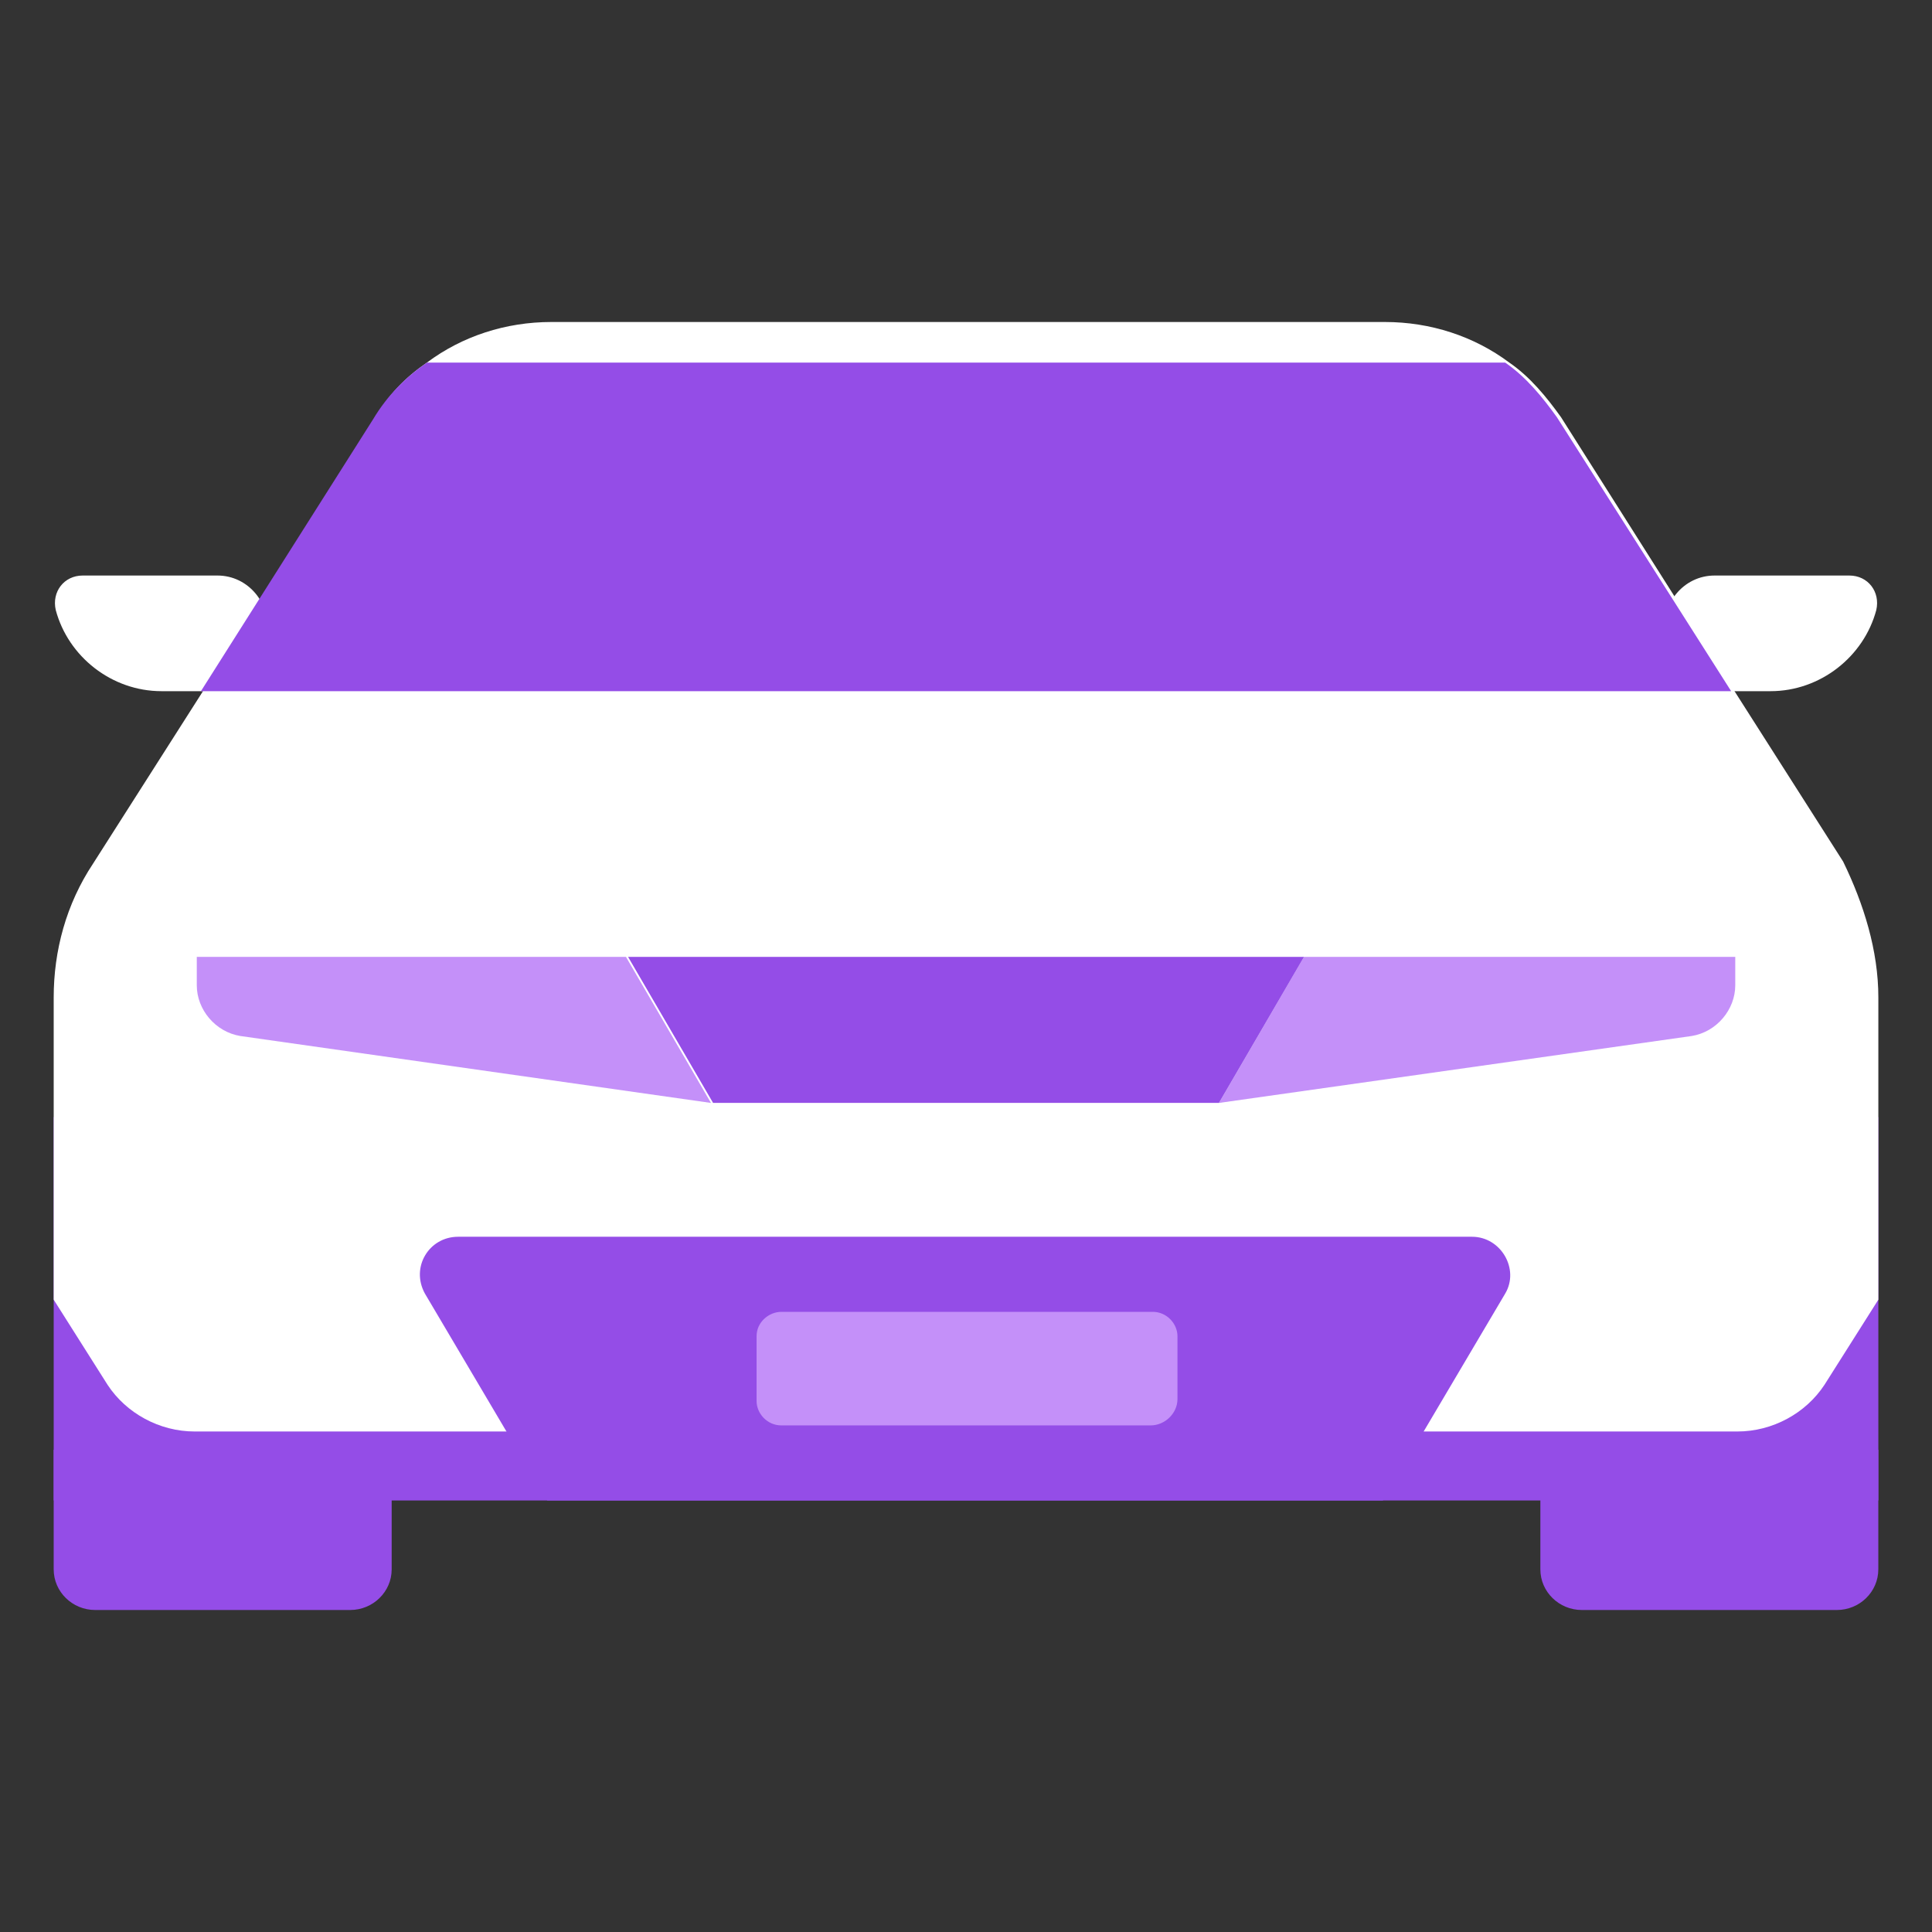 <svg width="48" height="48" viewBox="0 0 48 48" fill="none" xmlns="http://www.w3.org/2000/svg">
<rect x="0" y="0" width="48" height="48" fill="#333333" stroke="none"/>
<path d="M46.667 27.754H1.334V37.279H46.667V27.754Z" fill="#944DE7"/>
<path d="M8.701 40H2.364C1.798 40 1.334 39.547 1.334 38.992V36.019H9.731V38.992C9.731 39.547 9.267 40 8.701 40Z" fill="#944DE7"/>
<path d="M45.636 40H39.3C38.733 40 38.27 39.547 38.27 38.992V36.019H46.666V38.992C46.666 39.547 46.203 40 45.636 40Z" fill="#944DE7"/>
<path d="M46.667 24.781V32.29L45.328 34.406C44.864 35.112 44.04 35.565 43.164 35.565H4.837C3.961 35.565 3.137 35.112 2.673 34.406L1.334 32.29V24.781C1.334 23.622 1.643 22.463 2.313 21.455L5.043 17.172L9.319 10.419C9.628 9.814 10.092 9.361 10.607 9.008C11.482 8.353 12.564 8 13.698 8H34.407C35.54 8 36.622 8.353 37.498 9.008C38.013 9.361 38.425 9.865 38.785 10.368L43.061 17.121L45.792 21.405C46.307 22.463 46.667 23.622 46.667 24.781Z" fill="white"/>
<path d="M5.403 14.299H2.055C1.591 14.299 1.282 14.703 1.385 15.156C1.694 16.315 2.776 17.172 4.012 17.172H6.279L6.64 15.761C6.743 15.005 6.176 14.299 5.403 14.299Z" fill="white"/>
<path d="M42.598 14.299H45.947C46.41 14.299 46.719 14.703 46.616 15.156C46.307 16.315 45.225 17.172 43.989 17.172H41.722L41.362 15.761C41.259 15.005 41.825 14.299 42.598 14.299Z" fill="white"/>
<path d="M4.889 24.479V23.773H15.552L17.664 27.402L5.97 25.739C5.352 25.638 4.889 25.084 4.889 24.479Z" fill="#C490F9"/>
<path d="M43.112 24.479V23.773H32.397L30.285 27.402L42.031 25.739C42.649 25.638 43.112 25.084 43.112 24.479Z" fill="#C490F9"/>
<path d="M11.381 30.727H36.572C37.293 30.727 37.757 31.534 37.396 32.139L34.357 37.279H13.596L10.557 32.139C10.196 31.483 10.66 30.727 11.381 30.727Z" fill="#944DE7"/>
<path d="M43.01 17.172H4.992L9.268 10.419C9.629 9.814 10.092 9.361 10.607 9.008H37.395C37.91 9.361 38.322 9.865 38.683 10.369L43.01 17.172Z" fill="#944DE7"/>
<path d="M15.604 23.773L17.716 27.401H30.285L32.398 23.773H15.604Z" fill="#944DE7"/>
<path d="M28.585 35.414H19.415C19.054 35.414 18.797 35.112 18.797 34.809V33.197C18.797 32.844 19.106 32.592 19.415 32.592H28.636C28.997 32.592 29.254 32.895 29.254 33.197V34.759C29.254 35.112 28.945 35.414 28.585 35.414Z" fill="#C490F9"/>
</svg>
